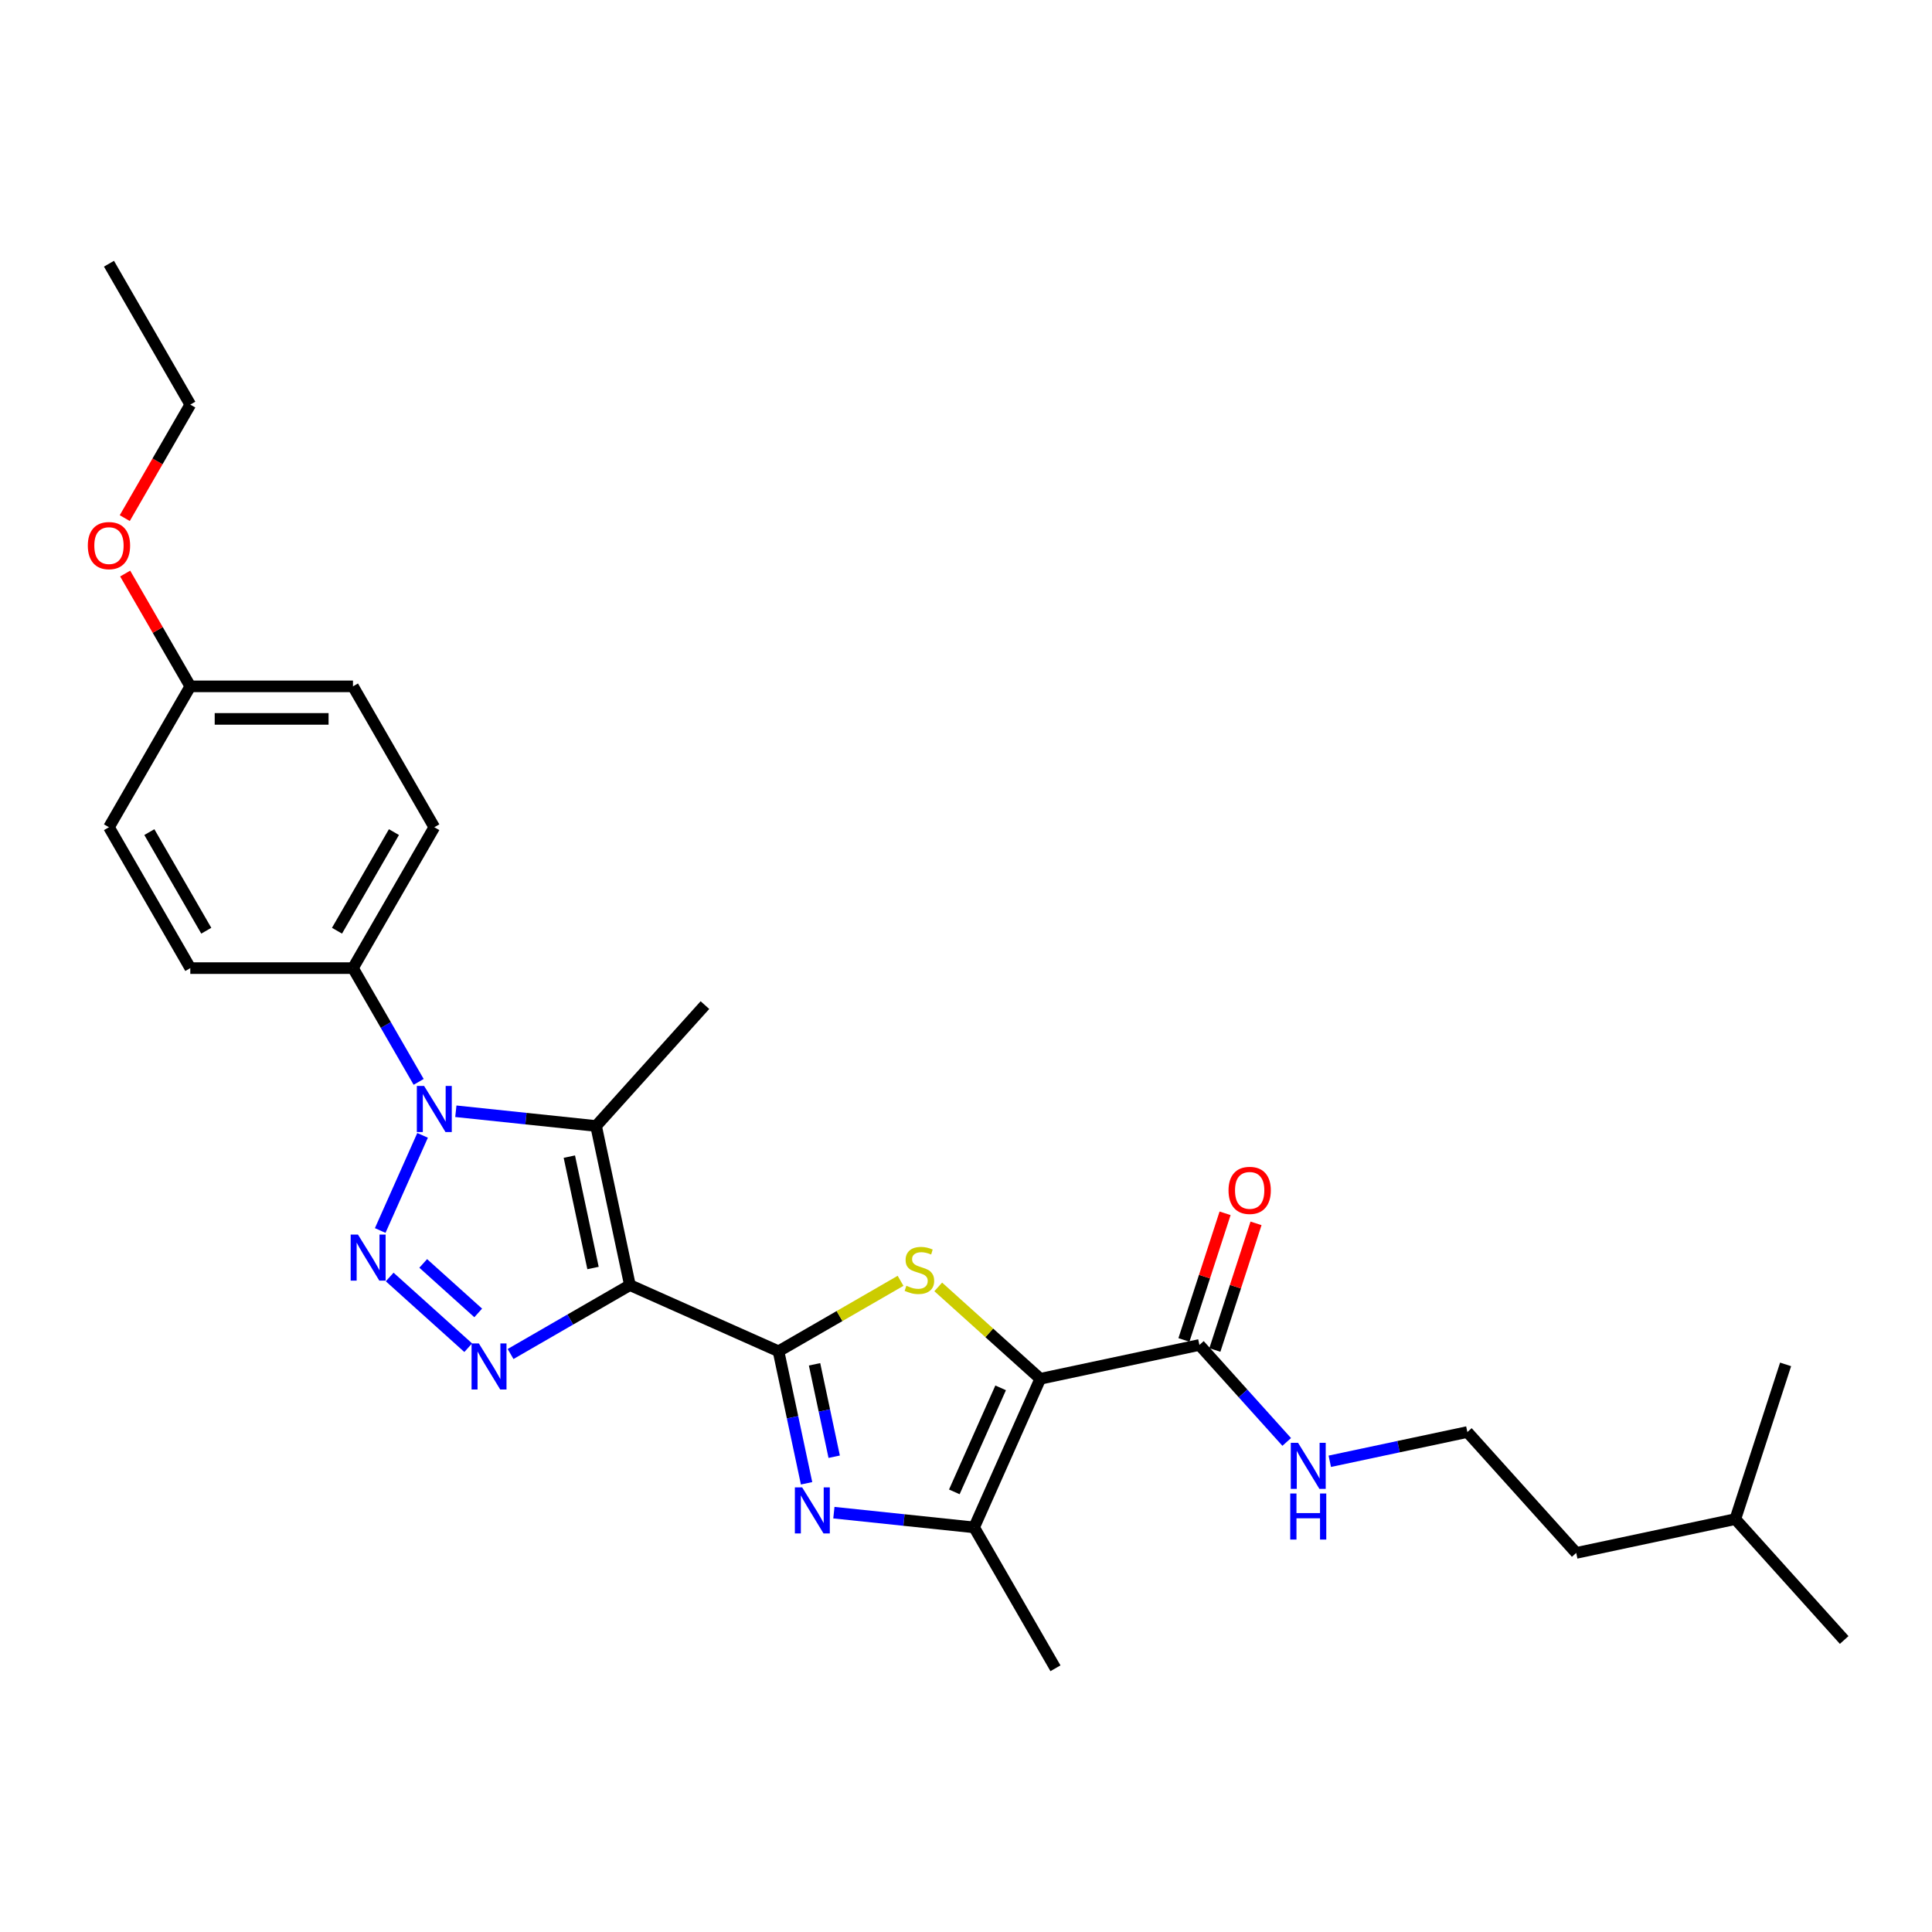 <?xml version='1.0' encoding='iso-8859-1'?>
<svg version='1.1' baseProfile='full'
              xmlns='http://www.w3.org/2000/svg'
                      xmlns:rdkit='http://www.rdkit.org/xml'
                      xmlns:xlink='http://www.w3.org/1999/xlink'
                  xml:space='preserve'
width='1000px' height='1000px' viewBox='0 0 1000 1000'>
<!-- END OF HEADER -->
<rect style='opacity:1.0;fill:#FFFFFF;stroke:none' width='1000' height='1000' x='0' y='0'> </rect>
<path class='bond-0' d='M 326.041,665.172 L 402.96,699.419' style='fill:none;fill-rule:evenodd;stroke:#000000;stroke-width:6px;stroke-linecap:butt;stroke-linejoin:miter;stroke-opacity:1' />
<path class='bond-4' d='M 326.041,665.172 L 295.156,683.004' style='fill:none;fill-rule:evenodd;stroke:#000000;stroke-width:6px;stroke-linecap:butt;stroke-linejoin:miter;stroke-opacity:1' />
<path class='bond-4' d='M 295.156,683.004 L 264.271,700.835' style='fill:none;fill-rule:evenodd;stroke:#0000FF;stroke-width:6px;stroke-linecap:butt;stroke-linejoin:miter;stroke-opacity:1' />
<path class='bond-5' d='M 326.041,665.172 L 308.535,582.813' style='fill:none;fill-rule:evenodd;stroke:#000000;stroke-width:6px;stroke-linecap:butt;stroke-linejoin:miter;stroke-opacity:1' />
<path class='bond-5' d='M 306.943,656.319 L 294.689,598.668' style='fill:none;fill-rule:evenodd;stroke:#000000;stroke-width:6px;stroke-linecap:butt;stroke-linejoin:miter;stroke-opacity:1' />
<path class='bond-6' d='M 402.96,699.419 L 434.544,681.184' style='fill:none;fill-rule:evenodd;stroke:#000000;stroke-width:6px;stroke-linecap:butt;stroke-linejoin:miter;stroke-opacity:1' />
<path class='bond-6' d='M 434.544,681.184 L 466.128,662.949' style='fill:none;fill-rule:evenodd;stroke:#CCCC00;stroke-width:6px;stroke-linecap:butt;stroke-linejoin:miter;stroke-opacity:1' />
<path class='bond-7' d='M 402.96,699.419 L 410.222,733.584' style='fill:none;fill-rule:evenodd;stroke:#000000;stroke-width:6px;stroke-linecap:butt;stroke-linejoin:miter;stroke-opacity:1' />
<path class='bond-7' d='M 410.222,733.584 L 417.484,767.75' style='fill:none;fill-rule:evenodd;stroke:#0000FF;stroke-width:6px;stroke-linecap:butt;stroke-linejoin:miter;stroke-opacity:1' />
<path class='bond-7' d='M 421.61,706.167 L 426.694,730.083' style='fill:none;fill-rule:evenodd;stroke:#000000;stroke-width:6px;stroke-linecap:butt;stroke-linejoin:miter;stroke-opacity:1' />
<path class='bond-7' d='M 426.694,730.083 L 431.777,753.999' style='fill:none;fill-rule:evenodd;stroke:#0000FF;stroke-width:6px;stroke-linecap:butt;stroke-linejoin:miter;stroke-opacity:1' />
<path class='bond-1' d='M 201.699,660.969 L 242.35,697.571' style='fill:none;fill-rule:evenodd;stroke:#0000FF;stroke-width:6px;stroke-linecap:butt;stroke-linejoin:miter;stroke-opacity:1' />
<path class='bond-1' d='M 219.064,653.945 L 247.52,679.567' style='fill:none;fill-rule:evenodd;stroke:#0000FF;stroke-width:6px;stroke-linecap:butt;stroke-linejoin:miter;stroke-opacity:1' />
<path class='bond-28' d='M 196.796,636.904 L 218.723,587.656' style='fill:none;fill-rule:evenodd;stroke:#0000FF;stroke-width:6px;stroke-linecap:butt;stroke-linejoin:miter;stroke-opacity:1' />
<path class='bond-2' d='M 538.45,713.659 L 512.039,689.879' style='fill:none;fill-rule:evenodd;stroke:#000000;stroke-width:6px;stroke-linecap:butt;stroke-linejoin:miter;stroke-opacity:1' />
<path class='bond-2' d='M 512.039,689.879 L 485.628,666.098' style='fill:none;fill-rule:evenodd;stroke:#CCCC00;stroke-width:6px;stroke-linecap:butt;stroke-linejoin:miter;stroke-opacity:1' />
<path class='bond-9' d='M 538.45,713.659 L 620.809,696.153' style='fill:none;fill-rule:evenodd;stroke:#000000;stroke-width:6px;stroke-linecap:butt;stroke-linejoin:miter;stroke-opacity:1' />
<path class='bond-29' d='M 538.45,713.659 L 504.203,790.578' style='fill:none;fill-rule:evenodd;stroke:#000000;stroke-width:6px;stroke-linecap:butt;stroke-linejoin:miter;stroke-opacity:1' />
<path class='bond-29' d='M 517.929,718.348 L 493.956,772.191' style='fill:none;fill-rule:evenodd;stroke:#000000;stroke-width:6px;stroke-linecap:butt;stroke-linejoin:miter;stroke-opacity:1' />
<path class='bond-3' d='M 235.945,575.184 L 272.24,578.999' style='fill:none;fill-rule:evenodd;stroke:#0000FF;stroke-width:6px;stroke-linecap:butt;stroke-linejoin:miter;stroke-opacity:1' />
<path class='bond-3' d='M 272.24,578.999 L 308.535,582.813' style='fill:none;fill-rule:evenodd;stroke:#000000;stroke-width:6px;stroke-linecap:butt;stroke-linejoin:miter;stroke-opacity:1' />
<path class='bond-10' d='M 216.699,559.985 L 199.699,530.539' style='fill:none;fill-rule:evenodd;stroke:#0000FF;stroke-width:6px;stroke-linecap:butt;stroke-linejoin:miter;stroke-opacity:1' />
<path class='bond-10' d='M 199.699,530.539 L 182.698,501.094' style='fill:none;fill-rule:evenodd;stroke:#000000;stroke-width:6px;stroke-linecap:butt;stroke-linejoin:miter;stroke-opacity:1' />
<path class='bond-15' d='M 308.535,582.813 L 364.875,520.242' style='fill:none;fill-rule:evenodd;stroke:#000000;stroke-width:6px;stroke-linecap:butt;stroke-linejoin:miter;stroke-opacity:1' />
<path class='bond-8' d='M 431.614,782.949 L 467.909,786.764' style='fill:none;fill-rule:evenodd;stroke:#0000FF;stroke-width:6px;stroke-linecap:butt;stroke-linejoin:miter;stroke-opacity:1' />
<path class='bond-8' d='M 467.909,786.764 L 504.203,790.578' style='fill:none;fill-rule:evenodd;stroke:#000000;stroke-width:6px;stroke-linecap:butt;stroke-linejoin:miter;stroke-opacity:1' />
<path class='bond-19' d='M 504.203,790.578 L 546.303,863.497' style='fill:none;fill-rule:evenodd;stroke:#000000;stroke-width:6px;stroke-linecap:butt;stroke-linejoin:miter;stroke-opacity:1' />
<path class='bond-11' d='M 628.816,698.755 L 639.465,665.983' style='fill:none;fill-rule:evenodd;stroke:#000000;stroke-width:6px;stroke-linecap:butt;stroke-linejoin:miter;stroke-opacity:1' />
<path class='bond-11' d='M 639.465,665.983 L 650.113,633.21' style='fill:none;fill-rule:evenodd;stroke:#FF0000;stroke-width:6px;stroke-linecap:butt;stroke-linejoin:miter;stroke-opacity:1' />
<path class='bond-11' d='M 612.801,693.551 L 623.449,660.779' style='fill:none;fill-rule:evenodd;stroke:#000000;stroke-width:6px;stroke-linecap:butt;stroke-linejoin:miter;stroke-opacity:1' />
<path class='bond-11' d='M 623.449,660.779 L 634.098,628.007' style='fill:none;fill-rule:evenodd;stroke:#FF0000;stroke-width:6px;stroke-linecap:butt;stroke-linejoin:miter;stroke-opacity:1' />
<path class='bond-12' d='M 620.809,696.153 L 643.405,721.249' style='fill:none;fill-rule:evenodd;stroke:#000000;stroke-width:6px;stroke-linecap:butt;stroke-linejoin:miter;stroke-opacity:1' />
<path class='bond-12' d='M 643.405,721.249 L 666.001,746.344' style='fill:none;fill-rule:evenodd;stroke:#0000FF;stroke-width:6px;stroke-linecap:butt;stroke-linejoin:miter;stroke-opacity:1' />
<path class='bond-13' d='M 182.698,501.094 L 224.798,428.176' style='fill:none;fill-rule:evenodd;stroke:#000000;stroke-width:6px;stroke-linecap:butt;stroke-linejoin:miter;stroke-opacity:1' />
<path class='bond-13' d='M 174.43,481.736 L 203.899,430.694' style='fill:none;fill-rule:evenodd;stroke:#000000;stroke-width:6px;stroke-linecap:butt;stroke-linejoin:miter;stroke-opacity:1' />
<path class='bond-14' d='M 182.698,501.094 L 98.5,501.094' style='fill:none;fill-rule:evenodd;stroke:#000000;stroke-width:6px;stroke-linecap:butt;stroke-linejoin:miter;stroke-opacity:1' />
<path class='bond-20' d='M 688.296,756.356 L 723.902,748.787' style='fill:none;fill-rule:evenodd;stroke:#0000FF;stroke-width:6px;stroke-linecap:butt;stroke-linejoin:miter;stroke-opacity:1' />
<path class='bond-20' d='M 723.902,748.787 L 759.507,741.219' style='fill:none;fill-rule:evenodd;stroke:#000000;stroke-width:6px;stroke-linecap:butt;stroke-linejoin:miter;stroke-opacity:1' />
<path class='bond-17' d='M 224.798,428.176 L 182.698,355.258' style='fill:none;fill-rule:evenodd;stroke:#000000;stroke-width:6px;stroke-linecap:butt;stroke-linejoin:miter;stroke-opacity:1' />
<path class='bond-18' d='M 98.5,501.094 L 56.4,428.176' style='fill:none;fill-rule:evenodd;stroke:#000000;stroke-width:6px;stroke-linecap:butt;stroke-linejoin:miter;stroke-opacity:1' />
<path class='bond-18' d='M 106.768,481.736 L 77.299,430.694' style='fill:none;fill-rule:evenodd;stroke:#000000;stroke-width:6px;stroke-linecap:butt;stroke-linejoin:miter;stroke-opacity:1' />
<path class='bond-16' d='M 98.5,355.258 L 56.4,428.176' style='fill:none;fill-rule:evenodd;stroke:#000000;stroke-width:6px;stroke-linecap:butt;stroke-linejoin:miter;stroke-opacity:1' />
<path class='bond-21' d='M 98.5,355.258 L 81.645,326.065' style='fill:none;fill-rule:evenodd;stroke:#000000;stroke-width:6px;stroke-linecap:butt;stroke-linejoin:miter;stroke-opacity:1' />
<path class='bond-21' d='M 81.645,326.065 L 64.791,296.872' style='fill:none;fill-rule:evenodd;stroke:#FF0000;stroke-width:6px;stroke-linecap:butt;stroke-linejoin:miter;stroke-opacity:1' />
<path class='bond-30' d='M 98.5,355.258 L 182.698,355.258' style='fill:none;fill-rule:evenodd;stroke:#000000;stroke-width:6px;stroke-linecap:butt;stroke-linejoin:miter;stroke-opacity:1' />
<path class='bond-30' d='M 111.129,372.098 L 170.068,372.098' style='fill:none;fill-rule:evenodd;stroke:#000000;stroke-width:6px;stroke-linecap:butt;stroke-linejoin:miter;stroke-opacity:1' />
<path class='bond-22' d='M 759.507,741.219 L 815.847,803.791' style='fill:none;fill-rule:evenodd;stroke:#000000;stroke-width:6px;stroke-linecap:butt;stroke-linejoin:miter;stroke-opacity:1' />
<path class='bond-23' d='M 64.577,268.177 L 81.538,238.8' style='fill:none;fill-rule:evenodd;stroke:#FF0000;stroke-width:6px;stroke-linecap:butt;stroke-linejoin:miter;stroke-opacity:1' />
<path class='bond-23' d='M 81.538,238.8 L 98.5,209.422' style='fill:none;fill-rule:evenodd;stroke:#000000;stroke-width:6px;stroke-linecap:butt;stroke-linejoin:miter;stroke-opacity:1' />
<path class='bond-24' d='M 815.847,803.791 L 898.206,786.285' style='fill:none;fill-rule:evenodd;stroke:#000000;stroke-width:6px;stroke-linecap:butt;stroke-linejoin:miter;stroke-opacity:1' />
<path class='bond-27' d='M 98.5,209.422 L 56.4,136.503' style='fill:none;fill-rule:evenodd;stroke:#000000;stroke-width:6px;stroke-linecap:butt;stroke-linejoin:miter;stroke-opacity:1' />
<path class='bond-25' d='M 898.206,786.285 L 954.545,848.857' style='fill:none;fill-rule:evenodd;stroke:#000000;stroke-width:6px;stroke-linecap:butt;stroke-linejoin:miter;stroke-opacity:1' />
<path class='bond-26' d='M 898.206,786.285 L 924.224,706.207' style='fill:none;fill-rule:evenodd;stroke:#000000;stroke-width:6px;stroke-linecap:butt;stroke-linejoin:miter;stroke-opacity:1' />
<path  class='atom-2' d='M 185.28 639.009
L 193.094 651.639
Q 193.868 652.885, 195.114 655.141
Q 196.361 657.398, 196.428 657.533
L 196.428 639.009
L 199.594 639.009
L 199.594 662.854
L 196.327 662.854
L 187.941 649.045
Q 186.964 647.429, 185.92 645.576
Q 184.91 643.724, 184.606 643.151
L 184.606 662.854
L 181.508 662.854
L 181.508 639.009
L 185.28 639.009
' fill='#0000FF'/>
<path  class='atom-4' d='M 219.527 562.09
L 227.34 574.719
Q 228.115 575.966, 229.361 578.222
Q 230.607 580.479, 230.675 580.613
L 230.675 562.09
L 233.84 562.09
L 233.84 585.935
L 230.574 585.935
L 222.187 572.126
Q 221.211 570.51, 220.167 568.657
Q 219.156 566.805, 218.853 566.232
L 218.853 585.935
L 215.755 585.935
L 215.755 562.09
L 219.527 562.09
' fill='#0000FF'/>
<path  class='atom-5' d='M 247.852 695.349
L 255.665 707.979
Q 256.44 709.225, 257.686 711.481
Q 258.932 713.738, 259 713.872
L 259 695.349
L 262.166 695.349
L 262.166 719.194
L 258.899 719.194
L 250.513 705.385
Q 249.536 703.769, 248.492 701.916
Q 247.481 700.064, 247.178 699.491
L 247.178 719.194
L 244.08 719.194
L 244.08 695.349
L 247.852 695.349
' fill='#0000FF'/>
<path  class='atom-7' d='M 469.142 665.503
Q 469.412 665.604, 470.523 666.076
Q 471.635 666.548, 472.847 666.851
Q 474.093 667.12, 475.306 667.12
Q 477.562 667.12, 478.876 666.042
Q 480.189 664.931, 480.189 663.011
Q 480.189 661.698, 479.516 660.889
Q 478.876 660.081, 477.865 659.643
Q 476.855 659.205, 475.171 658.7
Q 473.049 658.06, 471.769 657.454
Q 470.523 656.848, 469.614 655.568
Q 468.738 654.288, 468.738 652.133
Q 468.738 649.135, 470.759 647.283
Q 472.813 645.43, 476.855 645.43
Q 479.617 645.43, 482.749 646.744
L 481.974 649.337
Q 479.111 648.159, 476.956 648.159
Q 474.632 648.159, 473.352 649.135
Q 472.072 650.078, 472.106 651.729
Q 472.106 653.008, 472.746 653.783
Q 473.42 654.558, 474.363 654.995
Q 475.339 655.433, 476.956 655.938
Q 479.111 656.612, 480.391 657.286
Q 481.671 657.959, 482.58 659.34
Q 483.523 660.687, 483.523 663.011
Q 483.523 666.312, 481.301 668.097
Q 479.111 669.848, 475.44 669.848
Q 473.319 669.848, 471.702 669.377
Q 470.119 668.939, 468.233 668.164
L 469.142 665.503
' fill='#CCCC00'/>
<path  class='atom-8' d='M 415.195 769.855
L 423.009 782.485
Q 423.783 783.731, 425.029 785.987
Q 426.276 788.244, 426.343 788.378
L 426.343 769.855
L 429.509 769.855
L 429.509 793.7
L 426.242 793.7
L 417.856 779.891
Q 416.879 778.275, 415.835 776.422
Q 414.825 774.57, 414.521 773.997
L 414.521 793.7
L 411.423 793.7
L 411.423 769.855
L 415.195 769.855
' fill='#0000FF'/>
<path  class='atom-12' d='M 635.882 616.143
Q 635.882 610.418, 638.711 607.218
Q 641.54 604.018, 646.827 604.018
Q 652.115 604.018, 654.944 607.218
Q 657.773 610.418, 657.773 616.143
Q 657.773 621.936, 654.91 625.237
Q 652.048 628.503, 646.827 628.503
Q 641.573 628.503, 638.711 625.237
Q 635.882 621.97, 635.882 616.143
M 646.827 625.809
Q 650.465 625.809, 652.418 623.384
Q 654.405 620.926, 654.405 616.143
Q 654.405 611.462, 652.418 609.104
Q 650.465 606.713, 646.827 606.713
Q 643.19 606.713, 641.203 609.07
Q 639.249 611.428, 639.249 616.143
Q 639.249 620.959, 641.203 623.384
Q 643.19 625.809, 646.827 625.809
' fill='#FF0000'/>
<path  class='atom-13' d='M 671.878 746.803
L 679.691 759.432
Q 680.466 760.678, 681.712 762.935
Q 682.958 765.192, 683.025 765.326
L 683.025 746.803
L 686.191 746.803
L 686.191 770.648
L 682.924 770.648
L 674.538 756.839
Q 673.562 755.222, 672.517 753.37
Q 671.507 751.518, 671.204 750.945
L 671.204 770.648
L 668.105 770.648
L 668.105 746.803
L 671.878 746.803
' fill='#0000FF'/>
<path  class='atom-13' d='M 667.819 773.032
L 671.052 773.032
L 671.052 783.17
L 683.244 783.17
L 683.244 773.032
L 686.478 773.032
L 686.478 796.877
L 683.244 796.877
L 683.244 785.864
L 671.052 785.864
L 671.052 796.877
L 667.819 796.877
L 667.819 773.032
' fill='#0000FF'/>
<path  class='atom-22' d='M 45.455 282.407
Q 45.455 276.682, 48.284 273.482
Q 51.113 270.282, 56.4 270.282
Q 61.688 270.282, 64.517 273.482
Q 67.346 276.682, 67.346 282.407
Q 67.346 288.2, 64.483 291.5
Q 61.621 294.767, 56.4 294.767
Q 51.146 294.767, 48.284 291.5
Q 45.455 288.234, 45.455 282.407
M 56.4 292.073
Q 60.038 292.073, 61.991 289.648
Q 63.978 287.19, 63.978 282.407
Q 63.978 277.726, 61.991 275.368
Q 60.038 272.977, 56.4 272.977
Q 52.763 272.977, 50.776 275.334
Q 48.822 277.692, 48.822 282.407
Q 48.822 287.223, 50.776 289.648
Q 52.763 292.073, 56.4 292.073
' fill='#FF0000'/>
</svg>
